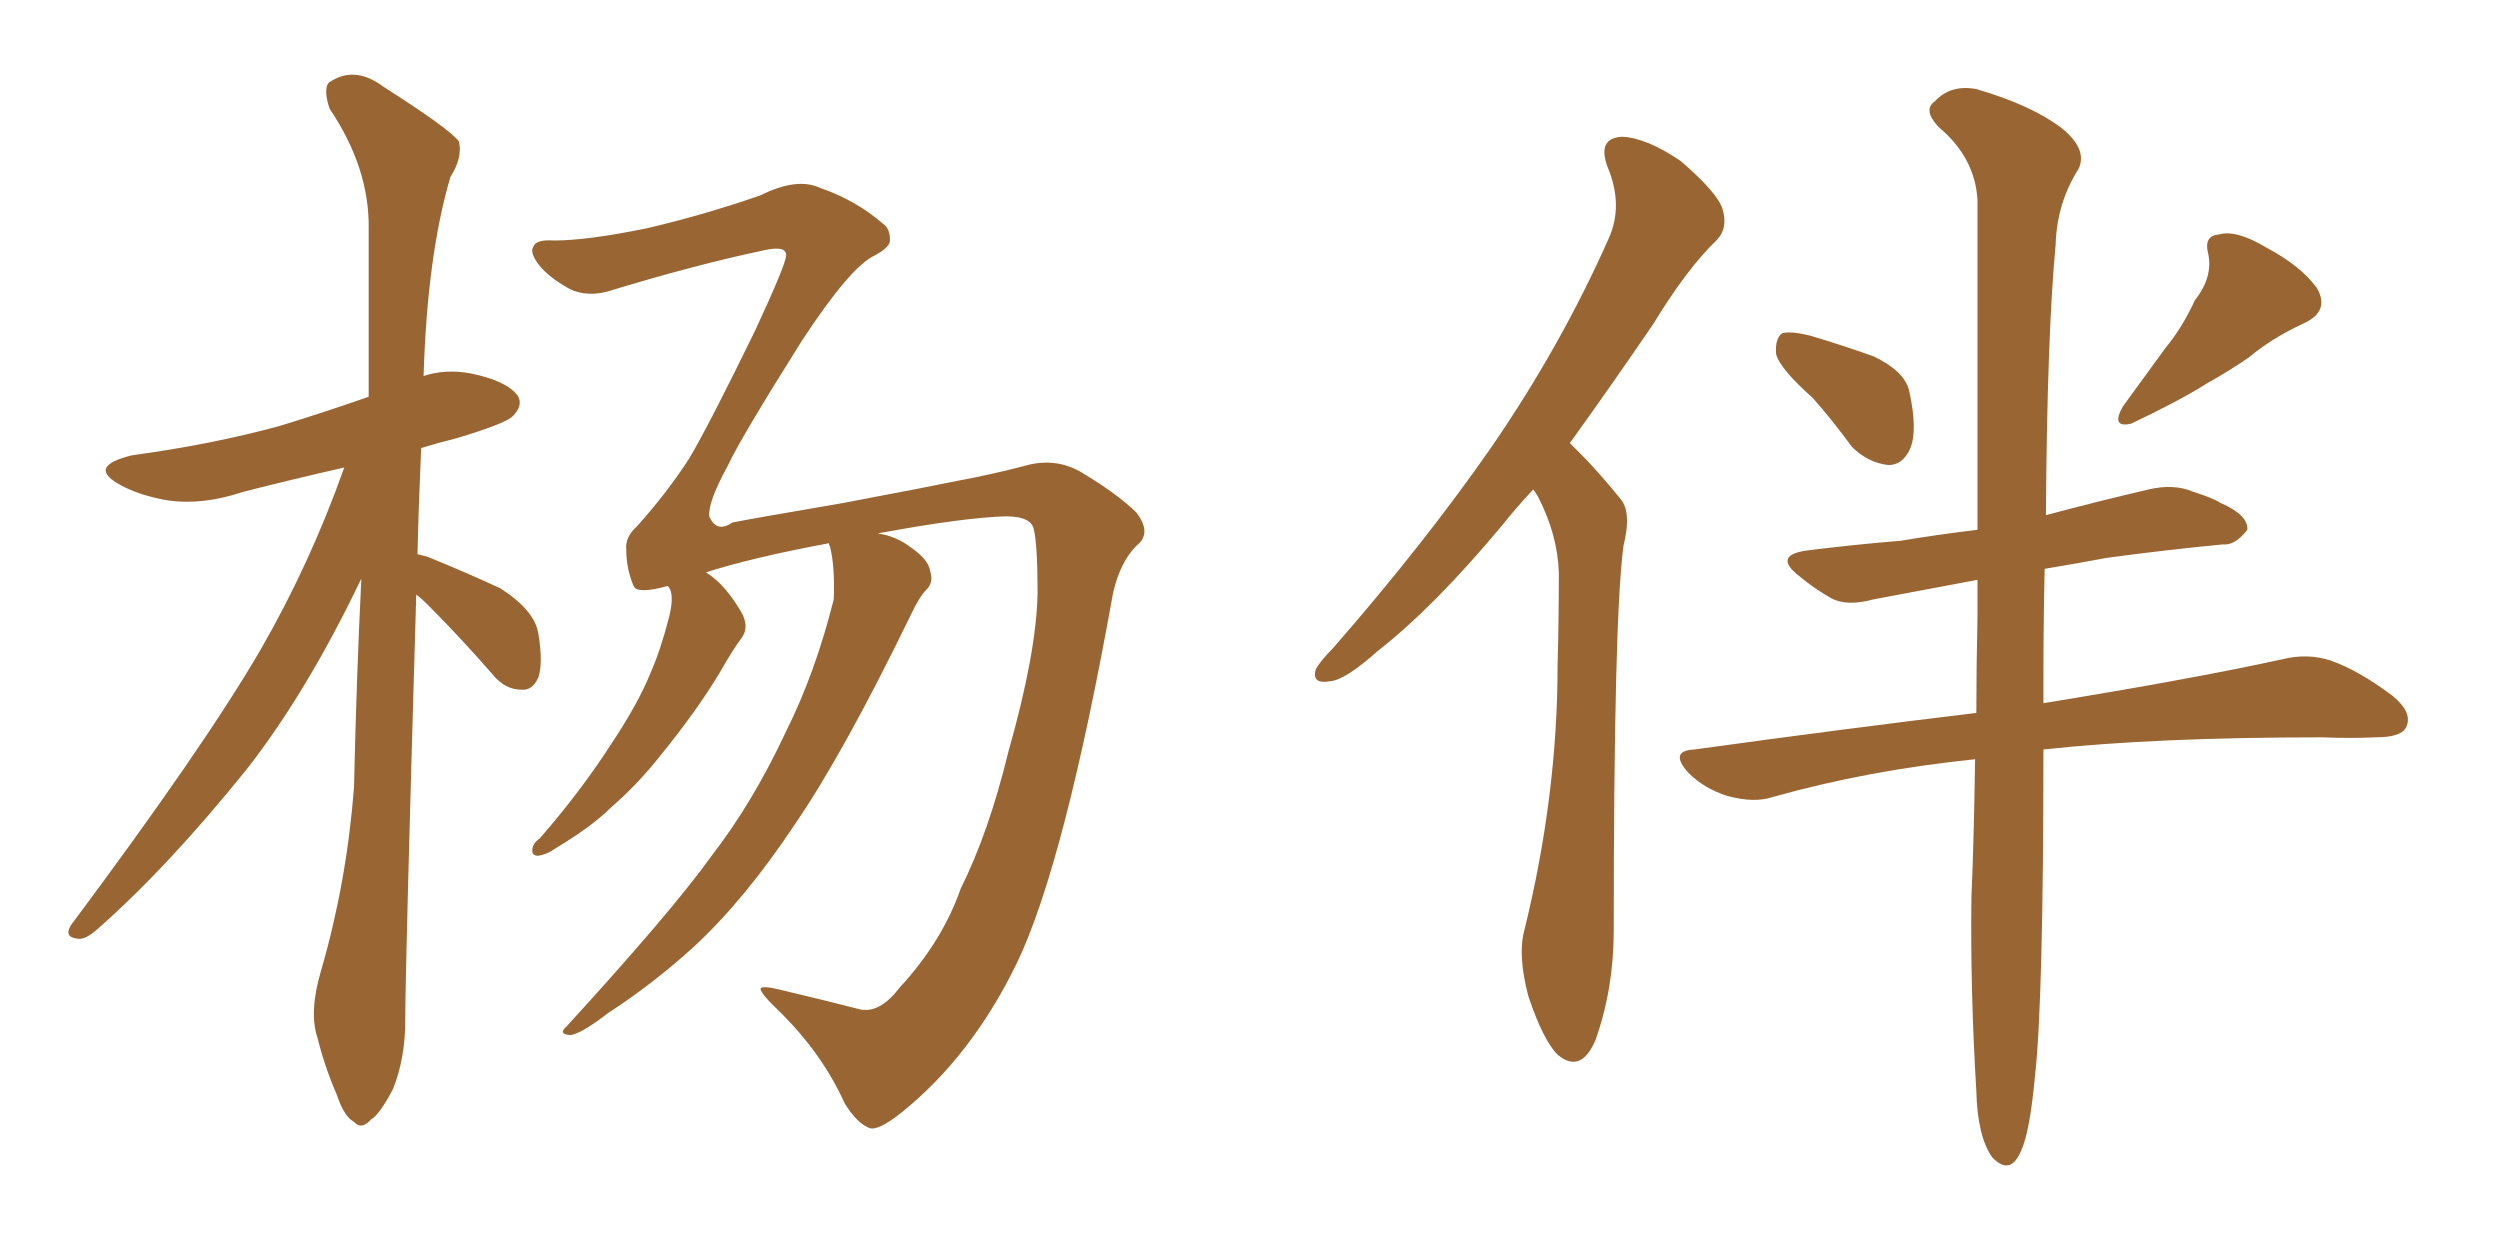 <svg xmlns="http://www.w3.org/2000/svg" xmlns:xlink="http://www.w3.org/1999/xlink" width="300" height="150"><path fill="#996633" padding="10" d="M49.95 71.34L49.95 71.34Q48.63 116.31 48.63 122.46L48.63 122.46Q48.63 127.00 47.17 130.66L47.17 130.66Q45.56 133.74 44.53 134.33L44.53 134.33Q43.36 135.64 42.48 134.62L42.48 134.62Q41.31 134.03 40.43 131.40L40.43 131.40Q38.96 128.03 38.09 124.51L38.09 124.51Q37.06 121.44 38.53 116.46L38.53 116.46Q41.60 105.91 42.48 94.48L42.48 94.48Q42.77 81.45 43.36 69.43L43.36 69.43Q36.91 82.91 29.74 92.14L29.74 92.14Q20.21 104.00 11.72 111.47L11.72 111.47Q10.25 112.79 9.38 112.65L9.38 112.65Q7.62 112.50 8.50 111.04L8.50 111.04Q24.46 89.65 31.20 78.08L31.20 78.08Q37.21 67.68 41.31 56.10L41.31 56.10Q34.86 57.57 29.15 59.03L29.15 59.03Q24.32 60.64 20.21 60.06L20.21 60.06Q16.70 59.47 14.36 58.15L14.36 58.15Q10.40 55.96 15.82 54.64L15.82 54.64Q25.49 53.32 33.54 51.12L33.54 51.12Q38.82 49.51 44.24 47.61L44.24 47.61Q44.24 36.91 44.24 27.54L44.24 27.54Q44.38 20.21 39.55 13.04L39.55 13.04Q38.82 10.84 39.40 9.96L39.40 9.96Q42.48 7.76 46.00 10.40L46.00 10.40Q54.05 15.53 55.08 16.99L55.08 16.99Q55.52 18.90 54.05 21.24L54.05 21.24Q51.27 30.62 50.83 45.12L50.83 45.12Q53.47 44.24 56.54 44.82L56.54 44.82Q60.79 45.70 62.11 47.46L62.11 47.46Q62.84 48.63 61.52 49.95L61.52 49.95Q60.64 50.83 54.79 52.59L54.79 52.59Q52.44 53.17 50.54 53.76L50.54 53.76Q50.24 60.35 50.10 66.50L50.10 66.50Q50.68 66.65 51.27 66.80L51.27 66.80Q55.96 68.70 60.06 70.61L60.06 70.61Q64.16 73.24 64.60 76.03L64.60 76.03Q65.19 79.54 64.60 81.30L64.60 81.30Q63.87 82.91 62.55 82.76L62.55 82.76Q60.64 82.76 59.18 81.01L59.18 81.01Q55.22 76.46 51.27 72.51L51.27 72.51Q50.54 71.78 49.95 71.34ZM107.96 118.51L107.96 118.51L107.96 118.51Q113.09 112.94 115.28 106.64L115.28 106.64Q118.65 99.90 121.00 90.23L121.00 90.23Q124.37 78.37 124.51 71.19L124.51 71.19Q124.51 65.48 124.07 63.57L124.07 63.57Q123.78 61.96 120.70 61.96L120.70 61.96Q115.58 62.11 105.32 64.01L105.32 64.01Q107.52 64.31 109.42 65.77L109.42 65.77Q111.47 67.24 111.62 68.55L111.62 68.55Q112.06 69.87 111.18 70.75L111.18 70.75Q110.30 71.63 109.28 73.83L109.28 73.83Q101.22 90.38 95.51 98.73L95.51 98.73Q89.50 107.81 83.35 113.53L83.35 113.53Q78.37 118.07 72.95 121.58L72.95 121.58Q69.73 124.07 68.41 124.22L68.41 124.22Q66.94 124.07 67.97 123.19L67.97 123.19Q80.57 109.42 85.40 102.69L85.40 102.69Q90.38 96.24 94.34 87.74L94.34 87.74Q97.85 80.71 100.05 71.92L100.05 71.92Q100.20 67.97 99.61 65.63L99.61 65.63Q99.46 65.33 99.46 65.19L99.46 65.19Q90.09 66.94 84.67 68.70L84.67 68.70Q84.81 68.70 84.96 68.85L84.96 68.85Q87.01 70.17 88.92 73.39L88.92 73.39Q89.94 75.15 89.06 76.46L89.06 76.46Q88.04 77.78 86.28 80.86L86.28 80.86Q83.64 85.25 79.25 90.67L79.25 90.67Q76.46 94.19 73.24 96.97L73.24 96.97Q71.04 99.17 66.65 101.81L66.65 101.81Q65.63 102.54 64.60 102.69L64.60 102.69Q63.87 102.69 63.87 102.10L63.87 102.10Q63.87 101.22 64.75 100.63L64.75 100.63Q69.73 94.92 73.39 89.21L73.39 89.21Q76.61 84.38 78.08 80.71L78.08 80.71Q79.25 78.08 80.27 74.12L80.27 74.12Q80.86 71.78 80.42 70.75L80.42 70.75Q80.27 70.46 80.13 70.31L80.13 70.31Q76.46 71.34 76.03 70.31L76.03 70.31Q75.15 68.26 75.15 65.92L75.15 65.92Q75 64.45 76.46 63.13L76.46 63.13Q80.13 59.03 82.76 54.93L82.76 54.93Q85.25 50.68 90.67 39.55L90.67 39.55Q94.34 31.64 94.34 30.62L94.34 30.62Q94.34 29.44 91.70 30.03L91.70 30.03Q83.35 31.79 72.80 35.01L72.80 35.01Q69.87 35.74 67.68 34.28L67.68 34.28Q65.48 32.96 64.45 31.49L64.45 31.49Q63.57 30.18 64.01 29.59L64.01 29.59Q64.31 28.71 66.50 28.86L66.50 28.86Q70.46 28.86 77.64 27.39L77.64 27.39Q84.52 25.78 91.26 23.44L91.26 23.44Q95.65 21.24 98.44 22.56L98.44 22.56Q102.69 24.02 105.91 26.81L105.91 26.81Q106.79 27.39 106.79 28.71L106.79 28.71Q106.93 29.59 105.03 30.62L105.03 30.62Q102.10 31.93 96.24 40.87L96.24 40.87Q88.77 52.73 87.30 55.96L87.30 55.96Q84.96 60.21 85.11 61.96L85.11 61.96Q85.99 64.01 87.89 62.70L87.89 62.70Q90.09 62.26 101.22 60.35L101.22 60.35Q112.06 58.30 114.84 57.71L114.84 57.71Q118.80 56.98 122.75 55.96L122.75 55.96Q126.56 54.79 129.79 56.69L129.79 56.69Q134.18 59.33 136.38 61.52L136.38 61.52Q138.28 64.01 136.38 65.48L136.38 65.48Q134.47 67.38 133.59 71.04L133.59 71.04Q127.73 103.71 122.02 115.58L122.02 115.58Q116.60 126.71 108.25 133.45L108.25 133.45Q105.32 135.79 104.30 135.35L104.30 135.35Q102.83 134.77 101.37 132.42L101.37 132.42Q98.73 126.56 93.75 121.58L93.75 121.58Q91.26 119.24 91.26 118.65L91.26 118.65Q91.41 118.21 93.75 118.80L93.75 118.80Q99.32 120.12 103.27 121.14L103.27 121.14Q105.62 121.58 107.96 118.51ZM183.98 58.74L183.98 58.74Q181.93 60.94 180.18 63.13L180.18 63.13Q172.12 72.80 165.38 78.08L165.38 78.08Q161.43 81.59 159.67 81.74L159.67 81.74Q157.32 82.18 157.91 80.27L157.91 80.27Q158.50 79.25 159.96 77.78L159.96 77.78Q170.95 65.19 179.00 53.61L179.00 53.61Q187.35 41.46 193.07 28.56L193.07 28.56Q194.82 24.61 192.92 20.07L192.92 20.07Q191.60 16.55 194.68 16.41L194.68 16.41Q197.61 16.55 201.71 19.34L201.71 19.34Q206.10 23.14 206.69 25.05L206.69 25.05Q207.42 27.39 205.96 28.86L205.96 28.86Q202.44 32.23 198.34 38.96L198.34 38.96Q192.92 46.88 188.38 53.17L188.38 53.17Q189.11 53.91 189.70 54.49L189.70 54.49Q191.75 56.54 194.38 59.77L194.38 59.77Q195.85 61.38 194.82 65.48L194.82 65.48Q193.65 74.12 193.65 111.62L193.65 111.62Q193.65 118.65 191.46 124.80L191.46 124.80Q189.70 128.91 186.91 126.56L186.91 126.56Q185.16 124.80 183.40 119.53L183.40 119.53Q182.08 114.55 182.96 111.47L182.96 111.47Q186.91 95.36 186.91 79.83L186.91 79.83Q187.06 74.41 187.06 68.70L187.06 68.70Q186.91 64.16 184.57 59.62L184.57 59.62Q184.13 58.89 183.98 58.74ZM217.53 47.75L217.53 47.75Q213.57 44.24 213.13 42.48L213.13 42.48Q212.99 40.58 213.87 39.99L213.87 39.99Q214.89 39.70 217.24 40.28L217.24 40.28Q221.19 41.46 224.85 42.77L224.85 42.77Q228.52 44.53 229.10 46.88L229.10 46.88Q230.13 51.56 229.25 53.76L229.25 53.76Q228.37 55.81 226.61 55.81L226.61 55.81Q224.12 55.52 222.22 53.61L222.22 53.61Q219.87 50.39 217.53 47.75ZM263.38 36.04L263.38 36.04Q265.58 33.25 264.99 30.47L264.99 30.47Q264.40 28.27 266.31 28.13L266.31 28.13Q268.36 27.54 272.02 29.74L272.02 29.74Q276.12 31.93 278.03 34.57L278.03 34.57Q279.64 37.35 276.42 38.82L276.42 38.82Q272.61 40.58 269.82 42.92L269.82 42.92Q267.48 44.53 264.84 46.00L264.84 46.00Q261.62 48.05 255.76 50.83L255.76 50.83Q253.27 51.42 254.74 48.78L254.74 48.78Q257.52 44.97 259.86 41.75L259.86 41.75Q261.91 39.26 263.38 36.04ZM237.01 91.11L237.01 91.11L237.01 91.11Q224.12 92.43 212.70 95.65L212.70 95.65Q210.50 96.39 207.28 95.51L207.28 95.51Q204.49 94.63 202.59 92.72L202.59 92.72Q200.24 90.09 203.32 89.94L203.32 89.94Q221.34 87.45 237.16 85.55L237.16 85.55Q237.16 80.13 237.30 73.97L237.30 73.97Q237.30 71.48 237.30 69.58L237.30 69.58Q230.27 70.90 224.85 71.92L224.85 71.92Q221.63 72.80 219.73 71.78L219.73 71.78Q217.68 70.61 215.92 69.14L215.92 69.14Q212.70 66.65 216.80 66.06L216.80 66.06Q222.66 65.33 228.08 64.89L228.08 64.89Q232.47 64.16 237.30 63.57L237.30 63.57Q237.30 37.79 237.30 24.02L237.30 24.02Q237.01 18.90 232.62 15.23L232.62 15.23Q230.71 13.18 232.18 12.16L232.18 12.16Q234.08 10.11 237.16 10.69L237.16 10.69Q243.75 12.60 247.41 15.38L247.41 15.38Q250.49 17.87 249.46 20.21L249.46 20.21Q246.83 24.32 246.68 29.30L246.68 29.30Q245.65 40.28 245.51 61.82L245.51 61.82Q251.51 60.21 257.81 58.74L257.81 58.74Q260.89 58.01 263.23 59.03L263.23 59.03Q265.58 59.77 266.46 60.35L266.46 60.35Q269.82 61.82 269.68 63.57L269.68 63.57Q268.21 65.48 266.75 65.33L266.75 65.33Q260.45 65.92 252.83 66.94L252.83 66.94Q248.88 67.68 245.36 68.26L245.36 68.26Q245.21 74.56 245.21 81.74L245.21 81.74Q245.21 83.06 245.21 84.38L245.21 84.38Q263.23 81.45 273.93 79.10L273.93 79.10Q276.86 78.37 279.64 79.25L279.64 79.25Q283.01 80.42 287.11 83.50L287.11 83.50Q289.60 85.55 288.72 87.30L288.72 87.30Q288.13 88.48 285.06 88.48L285.06 88.48Q281.98 88.62 278.76 88.48L278.76 88.48Q258.54 88.48 245.21 89.94L245.21 89.94Q245.21 120.26 244.19 129.20L244.19 129.20Q243.60 135.64 242.58 137.99L242.58 137.99Q241.26 141.21 239.06 138.87L239.06 138.87Q237.30 136.38 237.16 130.96L237.16 130.96Q236.43 118.80 236.57 107.67L236.57 107.67Q236.87 100.93 237.01 91.11Z"/></svg>